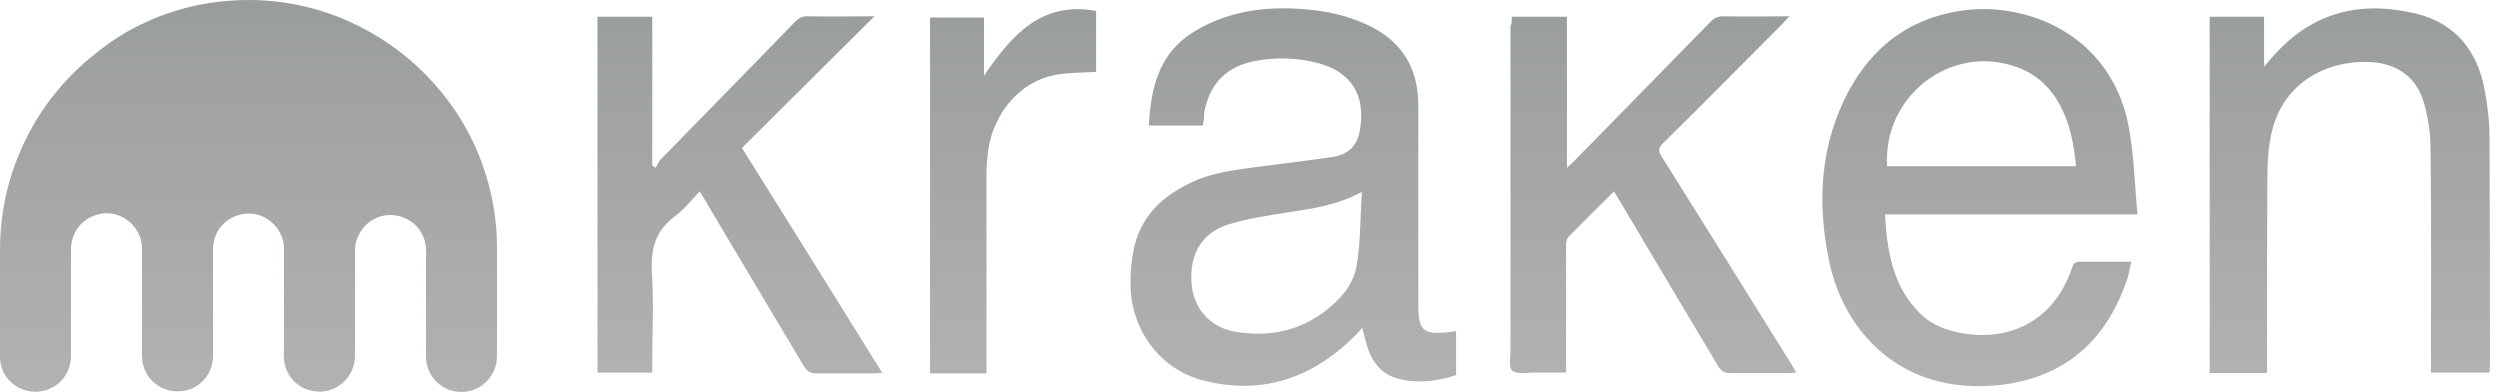 <svg width="185" height="29" viewBox="0 0 185 29" fill="none" xmlns="http://www.w3.org/2000/svg">
<path d="M17.206 0.04C20.401 -0.175 23.658 0.471 26.515 1.915C30.755 4.004 34.135 7.752 35.702 12.177C36.408 14.143 36.777 16.201 36.777 18.291V26.003C36.777 26.31 36.777 26.648 36.716 26.955C36.531 27.723 35.978 28.43 35.241 28.768C34.719 29.014 34.135 29.044 33.613 28.952C32.445 28.737 31.523 27.631 31.523 26.433C31.523 24.036 31.523 21.64 31.523 19.243C31.554 18.567 31.554 17.83 31.185 17.246C30.602 16.14 29.127 15.618 27.99 16.079C27.007 16.417 26.3 17.43 26.27 18.475C26.27 20.902 26.27 23.33 26.27 25.757C26.27 26.218 26.3 26.679 26.147 27.109C25.901 27.969 25.194 28.645 24.334 28.891C23.197 29.198 21.907 28.706 21.354 27.662C20.954 27.047 20.985 26.279 21.016 25.573C21.016 23.145 21.016 20.749 21.016 18.322C20.985 17.093 19.971 15.986 18.773 15.833C17.974 15.71 17.144 15.986 16.561 16.54C16.038 17.031 15.762 17.738 15.762 18.444V25.48C15.762 26.064 15.823 26.679 15.608 27.232C15.27 28.245 14.256 28.983 13.181 28.952C12.075 29.014 10.999 28.245 10.661 27.232C10.477 26.709 10.508 26.187 10.508 25.634C10.508 23.207 10.508 20.779 10.508 18.352C10.508 17.154 9.555 16.048 8.388 15.833C7.312 15.618 6.145 16.14 5.592 17.123C5.377 17.523 5.254 17.984 5.254 18.444V26.341C5.254 27.109 4.916 27.877 4.332 28.368C3.441 29.137 1.997 29.198 1.075 28.491C0.399 28.03 0 27.232 0 26.402V18.414C0 15.403 0.768 12.392 2.212 9.719C3.38 7.537 5.008 5.602 6.944 4.065C9.801 1.669 13.457 0.256 17.206 0.04Z" fill="url(#paint0_linear_461_304)"/>
<path d="M89.009 9.288H85.015C85.168 6.493 85.752 3.973 88.302 2.375C90.852 0.808 93.648 0.44 96.567 0.686C98.134 0.808 99.701 1.146 101.145 1.822C103.695 2.99 104.955 4.987 104.955 7.783C104.955 12.73 104.955 17.676 104.955 22.623C104.955 24.436 105.324 24.774 107.136 24.589C107.321 24.558 107.536 24.528 107.72 24.497C107.751 24.589 107.751 24.681 107.751 24.743V27.754C106.307 28.245 104.832 28.399 103.388 28C102.313 27.692 101.637 26.924 101.268 25.91C101.084 25.388 100.961 24.835 100.807 24.251C100.654 24.436 100.531 24.589 100.377 24.743C97.212 27.938 93.464 29.29 89.04 28.153C85.906 27.355 83.755 24.497 83.663 21.24C83.632 20.196 83.724 19.151 83.97 18.137C84.554 15.802 86.213 14.389 88.302 13.436C89.777 12.76 91.375 12.576 92.972 12.361C94.847 12.115 96.69 11.9 98.564 11.623C99.824 11.439 100.469 10.763 100.654 9.504C101.053 6.953 99.916 5.264 97.458 4.649C95.983 4.28 94.478 4.219 92.972 4.495C90.76 4.895 89.531 6.155 89.101 8.336C89.132 8.643 89.07 8.95 89.009 9.288ZM100.776 14.204C98.933 15.188 97.151 15.433 95.338 15.71C93.833 15.956 92.296 16.171 90.822 16.632C88.886 17.277 87.995 18.875 88.179 21.025C88.333 22.807 89.531 24.251 91.467 24.558C94.447 25.05 97.09 24.221 99.179 22.008C99.793 21.363 100.285 20.442 100.408 19.581C100.684 17.861 100.654 16.109 100.776 14.204ZM157.709 19.366C157.617 19.796 157.555 20.165 157.463 20.503C155.743 25.757 152.24 28 148 28.491C140.657 29.29 136.448 24.497 135.372 19.397C134.512 15.341 134.635 11.316 136.417 7.506C138.107 3.912 140.81 1.546 144.835 0.839C149.659 -0.021 156.48 2.375 157.617 9.903C157.924 11.839 157.985 13.836 158.17 15.864H139.489C139.643 18.629 140.073 21.21 142.101 23.207C142.93 24.036 144.006 24.436 145.173 24.651C148.952 25.327 152.086 23.514 153.315 19.858C153.438 19.458 153.623 19.335 154.022 19.366C155.22 19.366 156.418 19.366 157.709 19.366ZM139.643 12.3H153.623C153.469 10.671 153.192 9.166 152.424 7.752C151.687 6.4 150.612 5.417 149.137 4.926C144.313 3.266 139.336 7.107 139.643 12.3ZM167.756 27.6H163.516V1.239H167.541V4.926C167.848 4.588 168.032 4.373 168.217 4.157C171.105 0.87 174.73 0.01 178.847 1.024C181.705 1.73 183.302 3.758 183.855 6.585C184.071 7.752 184.224 8.95 184.224 10.118C184.255 15.771 184.255 21.425 184.255 27.078C184.255 27.232 184.224 27.385 184.224 27.57H179.892V26.863C179.892 21.578 179.923 16.294 179.861 11.009C179.861 9.841 179.677 8.643 179.339 7.506C178.786 5.663 177.311 4.68 175.376 4.588C171.842 4.465 169.046 6.339 168.186 9.473C167.879 10.61 167.787 11.808 167.787 13.006C167.756 17.645 167.756 22.254 167.756 26.832V27.6ZM111.868 1.239H115.954V12.422C116.2 12.177 116.354 12.054 116.507 11.9C119.856 8.49 123.205 5.048 126.554 1.638C126.831 1.331 127.107 1.208 127.537 1.208C129.104 1.239 130.702 1.208 132.423 1.208C132.177 1.454 132.054 1.607 131.9 1.761C128.951 4.711 126.032 7.691 123.052 10.61C122.714 10.948 122.714 11.163 122.929 11.531C126.155 16.662 129.35 21.793 132.546 26.924C132.668 27.109 132.761 27.293 132.914 27.57C132.699 27.6 132.546 27.6 132.361 27.6C130.886 27.6 129.442 27.6 127.968 27.6C127.568 27.6 127.384 27.447 127.169 27.139C124.711 23.022 122.253 18.905 119.795 14.757C119.672 14.573 119.58 14.389 119.426 14.174C118.289 15.31 117.183 16.386 116.077 17.523C115.924 17.676 115.893 17.953 115.893 18.168C115.893 21.056 115.893 23.944 115.893 26.832V27.57C115.094 27.57 114.295 27.57 113.527 27.57C112.974 27.57 112.206 27.723 111.899 27.416C111.622 27.17 111.776 26.371 111.776 25.818V1.945C111.868 1.792 111.868 1.546 111.868 1.239ZM64.706 1.208C61.388 4.495 58.161 7.722 54.905 10.948C58.407 16.54 61.818 22.008 65.29 27.6C65.013 27.6 64.829 27.631 64.644 27.631C63.231 27.631 61.787 27.631 60.374 27.631C59.974 27.631 59.728 27.477 59.513 27.139C57.055 23.022 54.597 18.905 52.139 14.757C52.047 14.573 51.924 14.419 51.771 14.174C51.156 14.819 50.603 15.525 49.927 16.017C48.545 17.062 48.145 18.352 48.237 20.073C48.391 22.316 48.268 24.589 48.268 26.832V27.57H44.213V1.239H48.268V12.238C48.36 12.3 48.453 12.361 48.514 12.422C48.637 12.238 48.698 12.023 48.821 11.869C52.139 8.459 55.489 5.079 58.807 1.638C59.114 1.331 59.391 1.177 59.851 1.208C61.234 1.239 62.617 1.208 63.999 1.208C64.214 1.208 64.399 1.208 64.706 1.208ZM72.817 5.602C74.876 2.591 77.057 0.071 81.113 0.809V5.325C80.037 5.386 78.962 5.356 77.948 5.571C75.459 6.093 73.524 8.367 73.124 11.132C73.063 11.685 73.001 12.238 73.001 12.791C73.001 17.492 73.001 22.193 73.001 26.894V27.631H68.823V1.3H72.817C72.817 2.683 72.817 4.065 72.817 5.602Z" fill="url(#paint1_linear_461_304)"/>
<defs>
<linearGradient id="paint0_linear_461_304" x1="18.389" y1="0" x2="18.389" y2="29" gradientUnits="userSpaceOnUse">
<stop stop-color="#9A9D9E"/>
<stop offset="1" stop-color="#B2B2B2"/>
</linearGradient>
<linearGradient id="paint1_linear_461_304" x1="114.234" y1="0.616" x2="114.234" y2="28.579" gradientUnits="userSpaceOnUse">
<stop stop-color="#9A9D9E"/>
<stop offset="1" stop-color="#B2B2B2"/>
</linearGradient>
</defs>
</svg>
